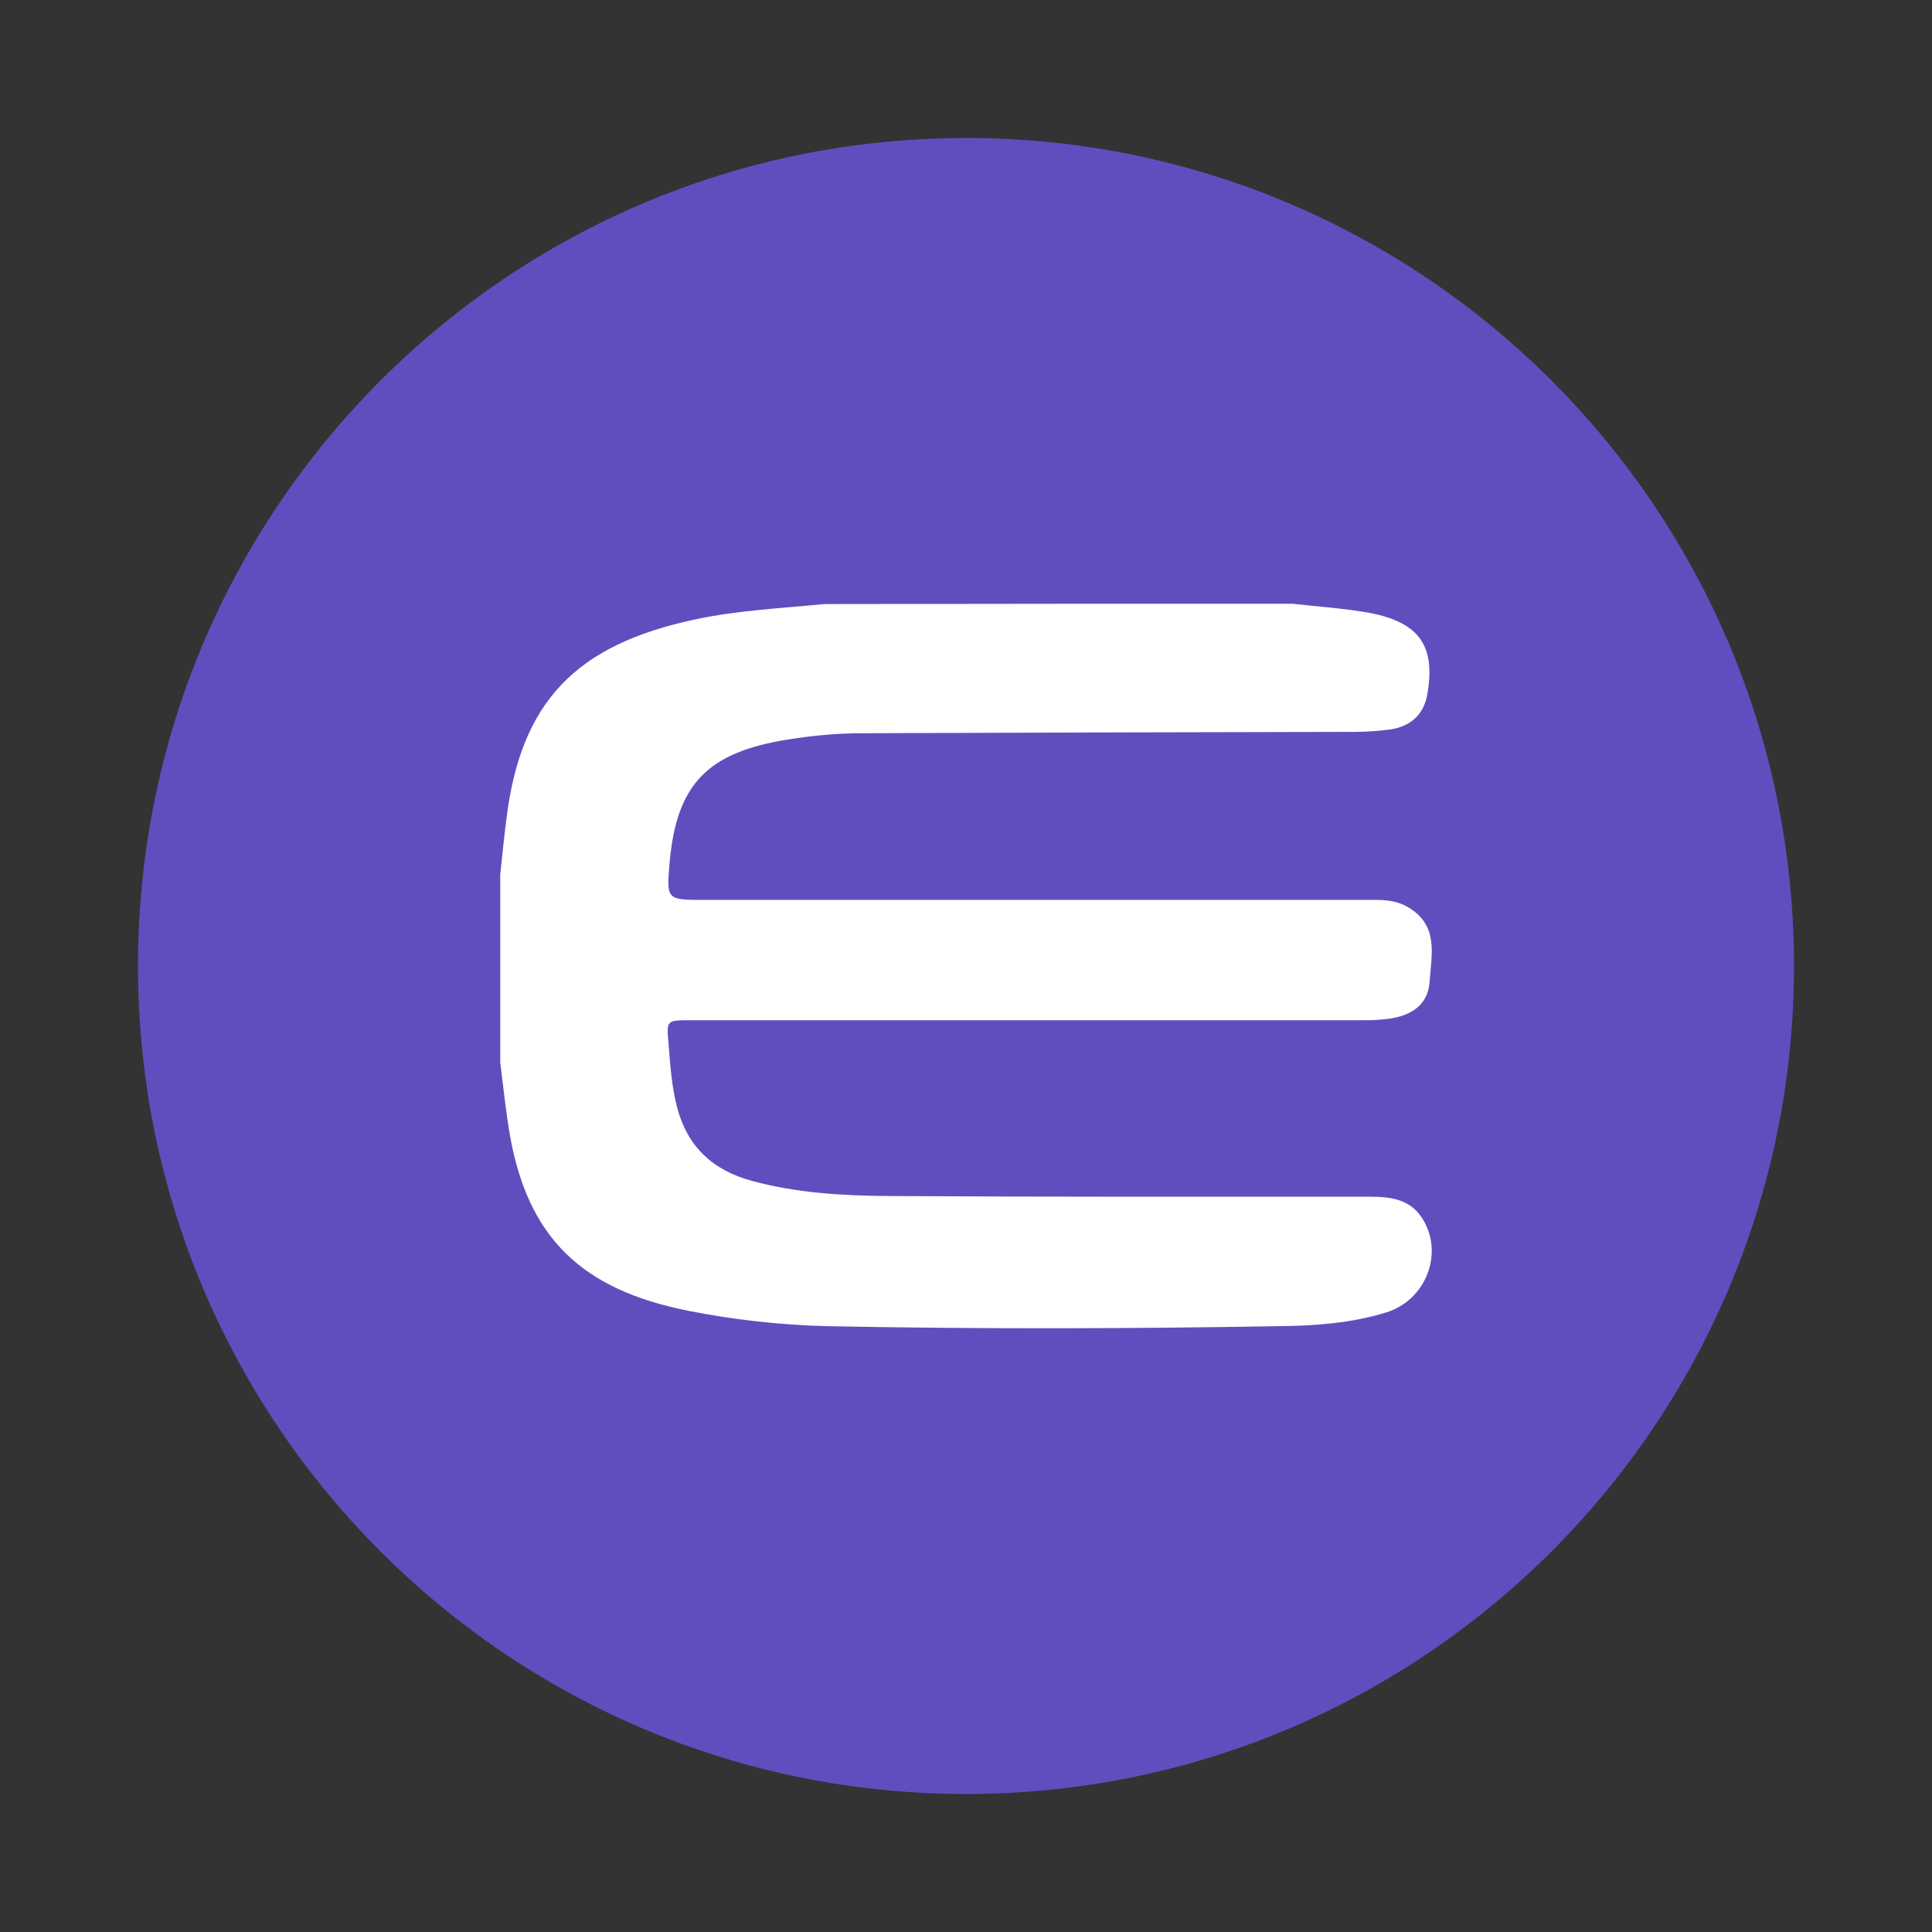 <svg width="256" height="256" viewBox="0 0 256 256" fill="none" xmlns="http://www.w3.org/2000/svg">
<rect x="0" y="0" width="256" height="256" fill="#333333" stroke="none"/>
<g clip-path="url(#clip0_4712_104002)">
<path d="M128 237.714C188.594 237.714 237.715 188.593 237.715 127.999C237.715 67.406 188.594 18.285 128 18.285C67.407 18.285 18.286 67.406 18.286 127.999C18.286 188.593 67.407 237.714 128 237.714Z" fill="#624DBF"/>
<path d="M171.29 80C174.677 80.391 178.106 80.603 181.452 81.207C188.083 82.462 190.25 85.616 189.125 92.014C188.672 94.606 186.999 96.203 184.339 96.635C182.753 96.859 181.154 96.973 179.552 96.978C157.795 97.026 135.989 97.067 114.231 97.157C110.94 97.157 107.683 97.458 104.48 97.979C93.687 99.666 89.628 103.945 88.723 114.354C88.311 119.243 88.311 119.243 93.42 119.243H182.755C184.16 119.285 185.511 119.545 186.684 120.272C190.661 122.699 189.667 126.498 189.44 130.002C189.262 132.814 187.5 134.363 184.476 134.926C183.205 135.12 181.921 135.207 180.636 135.186H91.562C88.27 135.186 88.318 135.186 88.586 138.299C88.812 141.152 88.997 143.963 89.717 146.727C91.068 151.87 94.366 155.065 99.694 156.491C105.605 158.089 111.701 158.439 117.797 158.48C139.054 158.61 160.277 158.569 181.541 158.569C184.25 158.569 186.773 158.912 188.357 161.291C191.429 165.872 189.036 172.263 183.66 173.909C179.059 175.335 174.224 175.678 169.438 175.726C149.484 176.069 129.53 176.117 109.575 175.726C103.422 175.567 97.292 174.888 91.253 173.696C77.031 170.885 69.941 163.973 67.548 150.313C67.006 147.159 66.691 143.963 66.286 140.802V115.87C66.56 113.401 66.78 110.946 67.102 108.526C68.995 93.049 76.222 85.445 92.11 82.078C97.754 80.864 103.527 80.603 109.219 80.041C129.852 80 150.56 80 171.29 80Z" fill="white"/>
</g>
<defs>
<clipPath id="clip0_4712_104002">
<rect width="219.429" height="219.429" fill="white" transform="translate(18.286 18.285)"/>
</clipPath>
</defs>
</svg>
